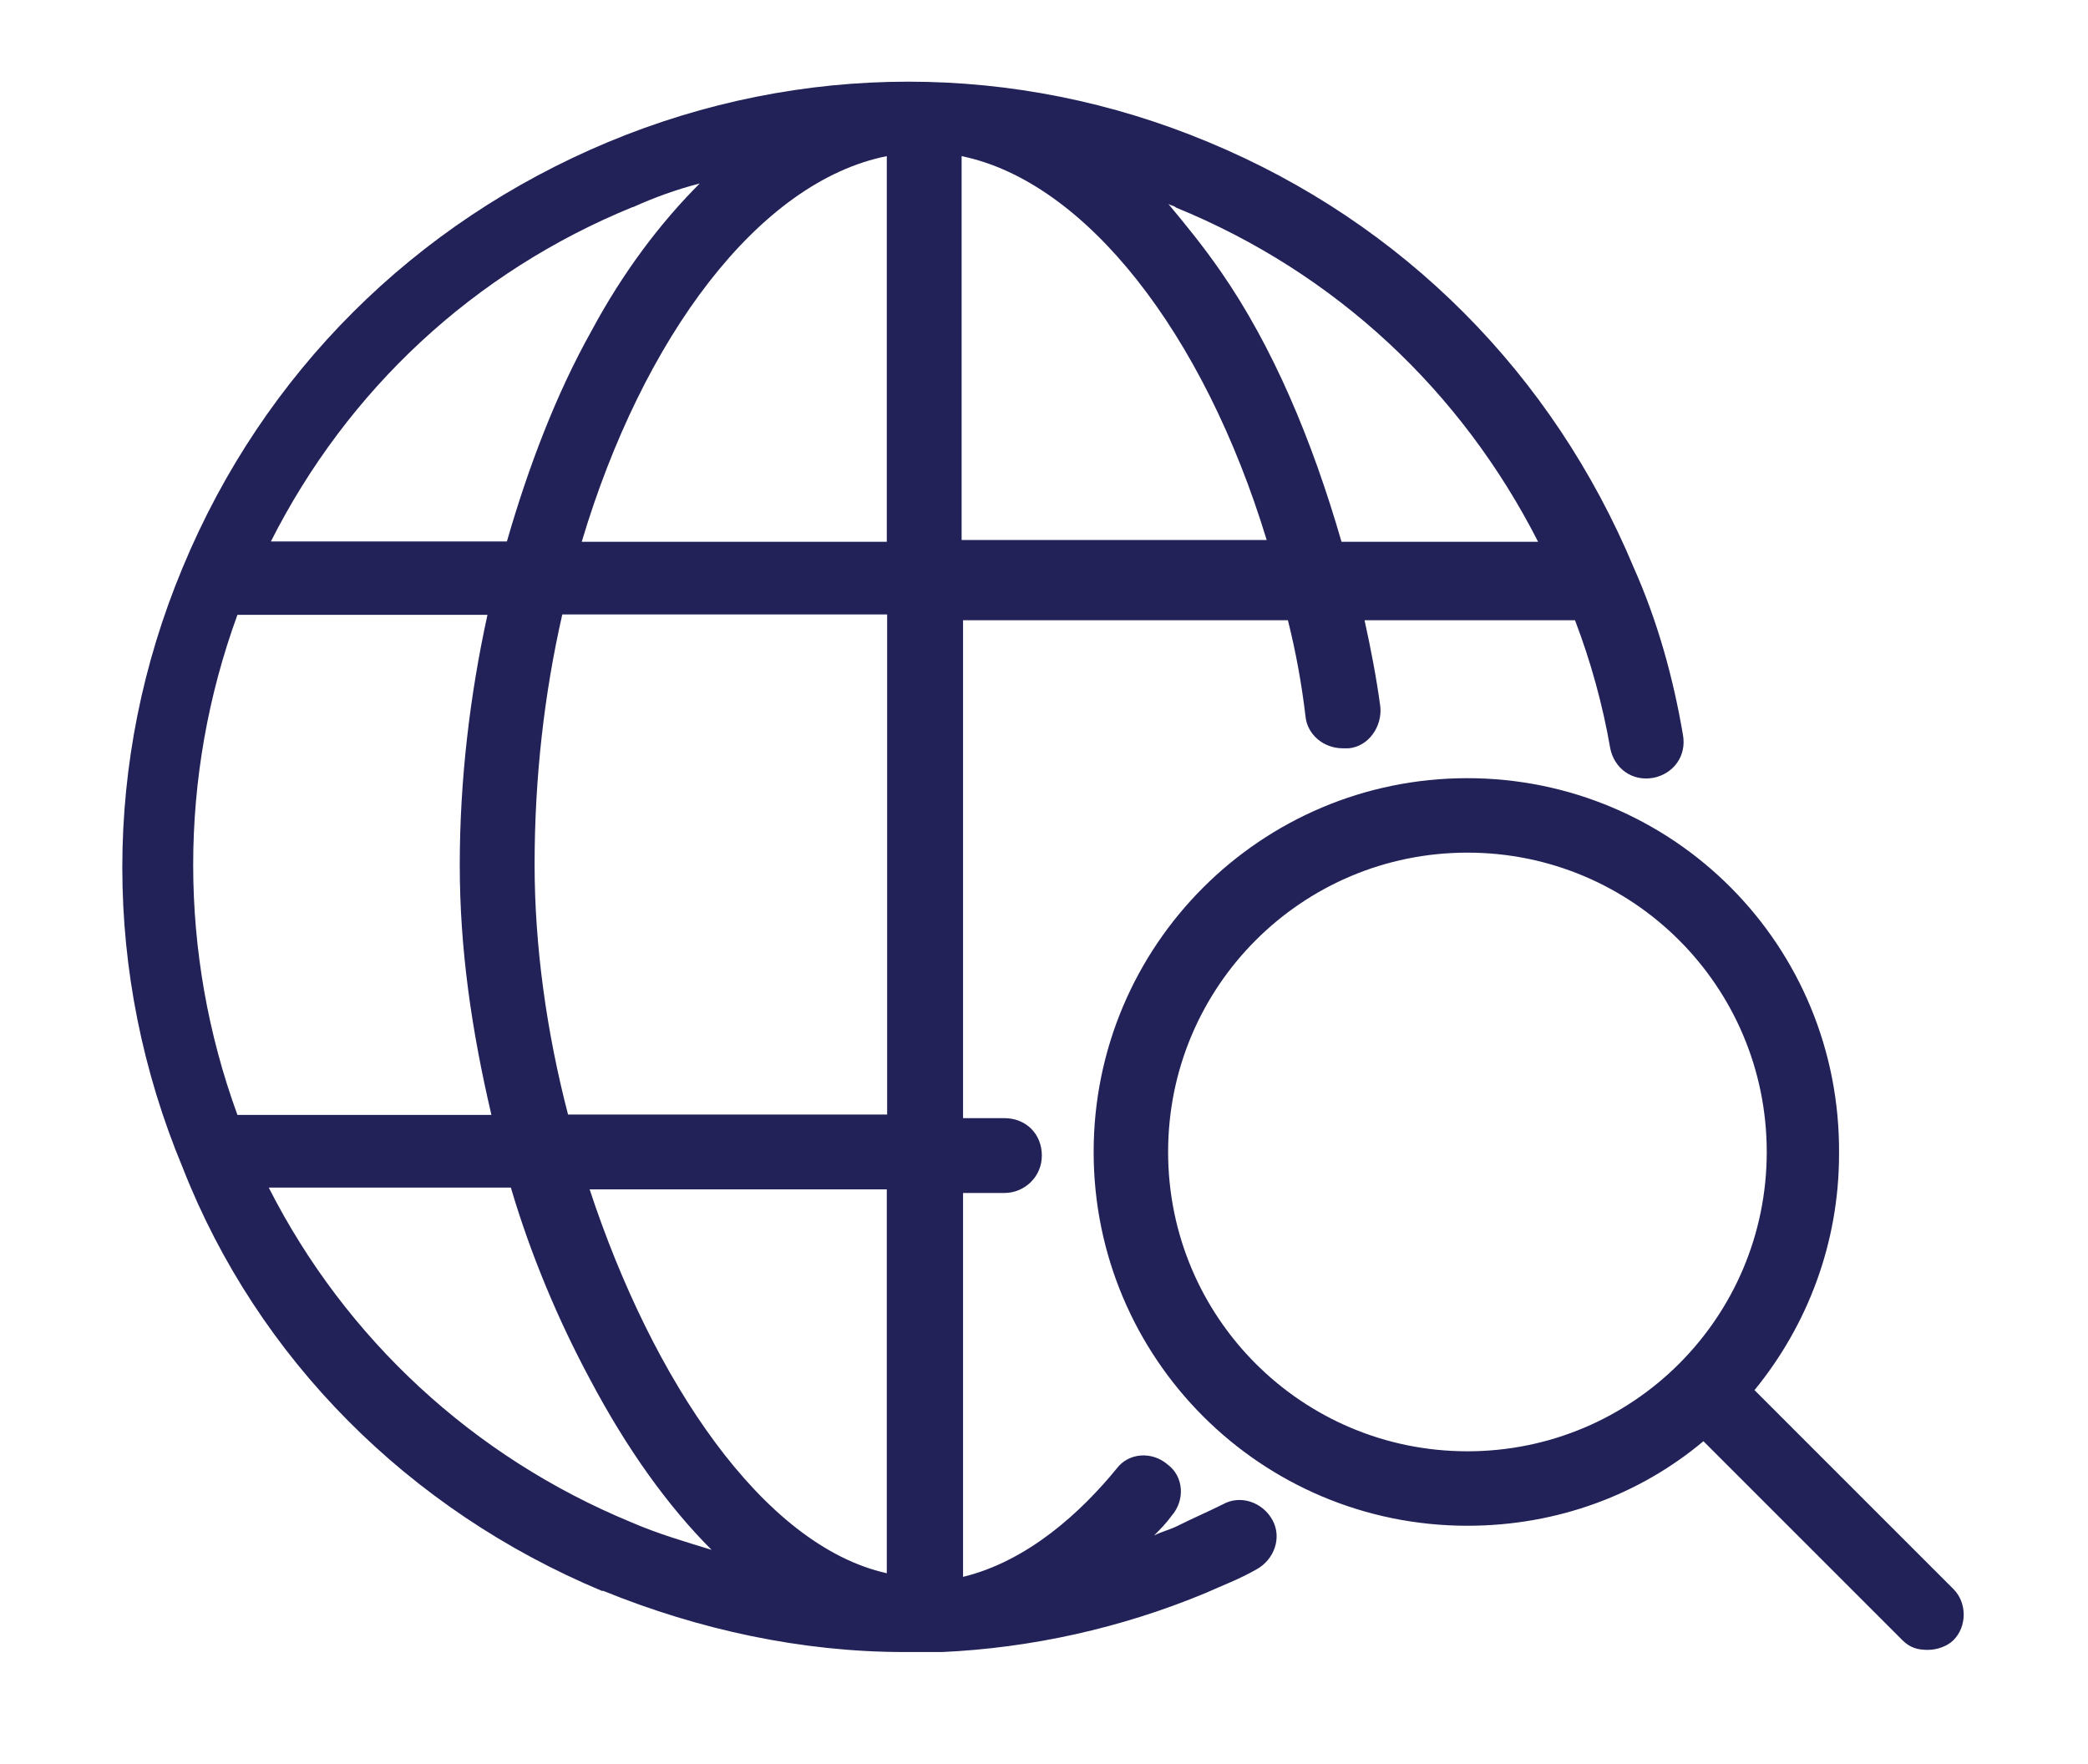 <?xml version="1.0" encoding="UTF-8"?>
<svg id="Capa_1" data-name="Capa 1" xmlns="http://www.w3.org/2000/svg" viewBox="0 0 58.04 49.03">
  <defs>
    <style>
      .cls-1 {
        fill: #f4f7f9;
      }

      .cls-1, .cls-2, .cls-3 {
        stroke-width: 0px;
      }

      .cls-4 {
        fill: none;
        stroke: #222259;
        stroke-miterlimit: 10;
      }

      .cls-2 {
        fill: #222259;
      }

      .cls-3 {
        fill: #fff;
      }
    </style>
  </defs>
  <rect class="cls-1" x="-1276.12" y="-1159.76" width="1920" height="2175.48"/>
  <rect class="cls-3" x="-316.12" y="-633.88" width="960" height="773.63"/>
  <rect class="cls-4" x="-17.28" y="-14.02" width="361.75" height="77.76" rx="14.52" ry="14.52"/>
  <path class="cls-2" d="M16.77,44.22c2.68,1.09,5.53,1.7,8.37,1.7h1.04c2.46-.11,4.98-.66,7.33-1.64.49-.22.93-.38,1.42-.66.49-.27.71-.88.44-1.37s-.88-.71-1.37-.44c-.44.22-.82.38-1.26.6-.22.11-.44.16-.66.27.16-.16.33-.33.49-.55.38-.44.33-1.09-.11-1.42-.44-.38-1.09-.33-1.42.11-.98,1.2-2.46,2.57-4.27,3.01v-10.67h1.15c.55,0,1.04-.44,1.04-1.04s-.44-1.04-1.04-1.04h-1.15v-13.84h9.03c.22.88.38,1.75.49,2.68.05.49.49.88,1.04.88h.16c.55-.05.93-.6.88-1.15-.11-.82-.27-1.64-.44-2.41h5.85c.44,1.15.77,2.35.98,3.56.11.55.6.93,1.2.82.55-.11.93-.6.82-1.2-.27-1.59-.71-3.17-1.37-4.65-2.24-5.36-6.4-9.57-11.82-11.82-5.36-2.24-11.32-2.24-16.69,0-5.36,2.24-9.57,6.4-11.82,11.82-2.24,5.36-2.24,11.32,0,16.69,2.08,5.31,6.29,9.52,11.65,11.76ZM17.54,42.31c-4.38-1.81-7.93-5.09-10.07-9.3h6.73c.55,1.86,1.31,3.67,2.19,5.31,1.04,1.97,2.19,3.56,3.39,4.76-.71-.22-1.48-.44-2.24-.77ZM24.65,43.73c-3.45-.77-6.51-5.36-8.26-10.67h8.26v10.67ZM24.65,30.98h-8.86c-.6-2.3-.93-4.7-.93-6.95,0-2.41.27-4.76.77-6.95h9.03v13.9ZM24.65,4.34v10.72h-8.48c1.7-5.69,4.92-10.01,8.48-10.72ZM26.73,15.06V4.34c3.45.71,6.73,4.92,8.48,10.67h-8.48v.05ZM42.76,15.06h-5.47c-.82-2.84-1.91-5.42-3.34-7.49-.49-.71-.98-1.31-1.48-1.91.05.05.16.05.22.11,4.43,1.81,7.93,5.09,10.07,9.3ZM17.59,5.76c.6-.27,1.2-.49,1.86-.66-1.09,1.09-2.13,2.46-3.01,4.1-.98,1.75-1.75,3.77-2.35,5.85h-6.56c2.13-4.21,5.63-7.49,10.07-9.3ZM6.6,17.09q.05,0,0,0h6.95c-.49,2.24-.77,4.6-.77,6.95s.33,4.6.88,6.95h-7.06c-1.64-4.49-1.64-9.41,0-13.9ZM40.79,21.63c-5.74,0-10.39,4.65-10.39,10.39s4.65,10.39,10.39,10.39c2.52,0,4.81-.88,6.56-2.35l5.53,5.53c.22.22.44.27.71.27s.55-.11.71-.27c.38-.38.38-1.04,0-1.42l-5.53-5.53c1.48-1.81,2.35-4.1,2.35-6.56.05-5.8-4.6-10.45-10.34-10.45ZM32.47,32.02c0-4.6,3.72-8.32,8.32-8.32s8.32,3.72,8.32,8.32-3.72,8.32-8.32,8.32c-4.6,0-8.32-3.72-8.32-8.32Z"/>
</svg>